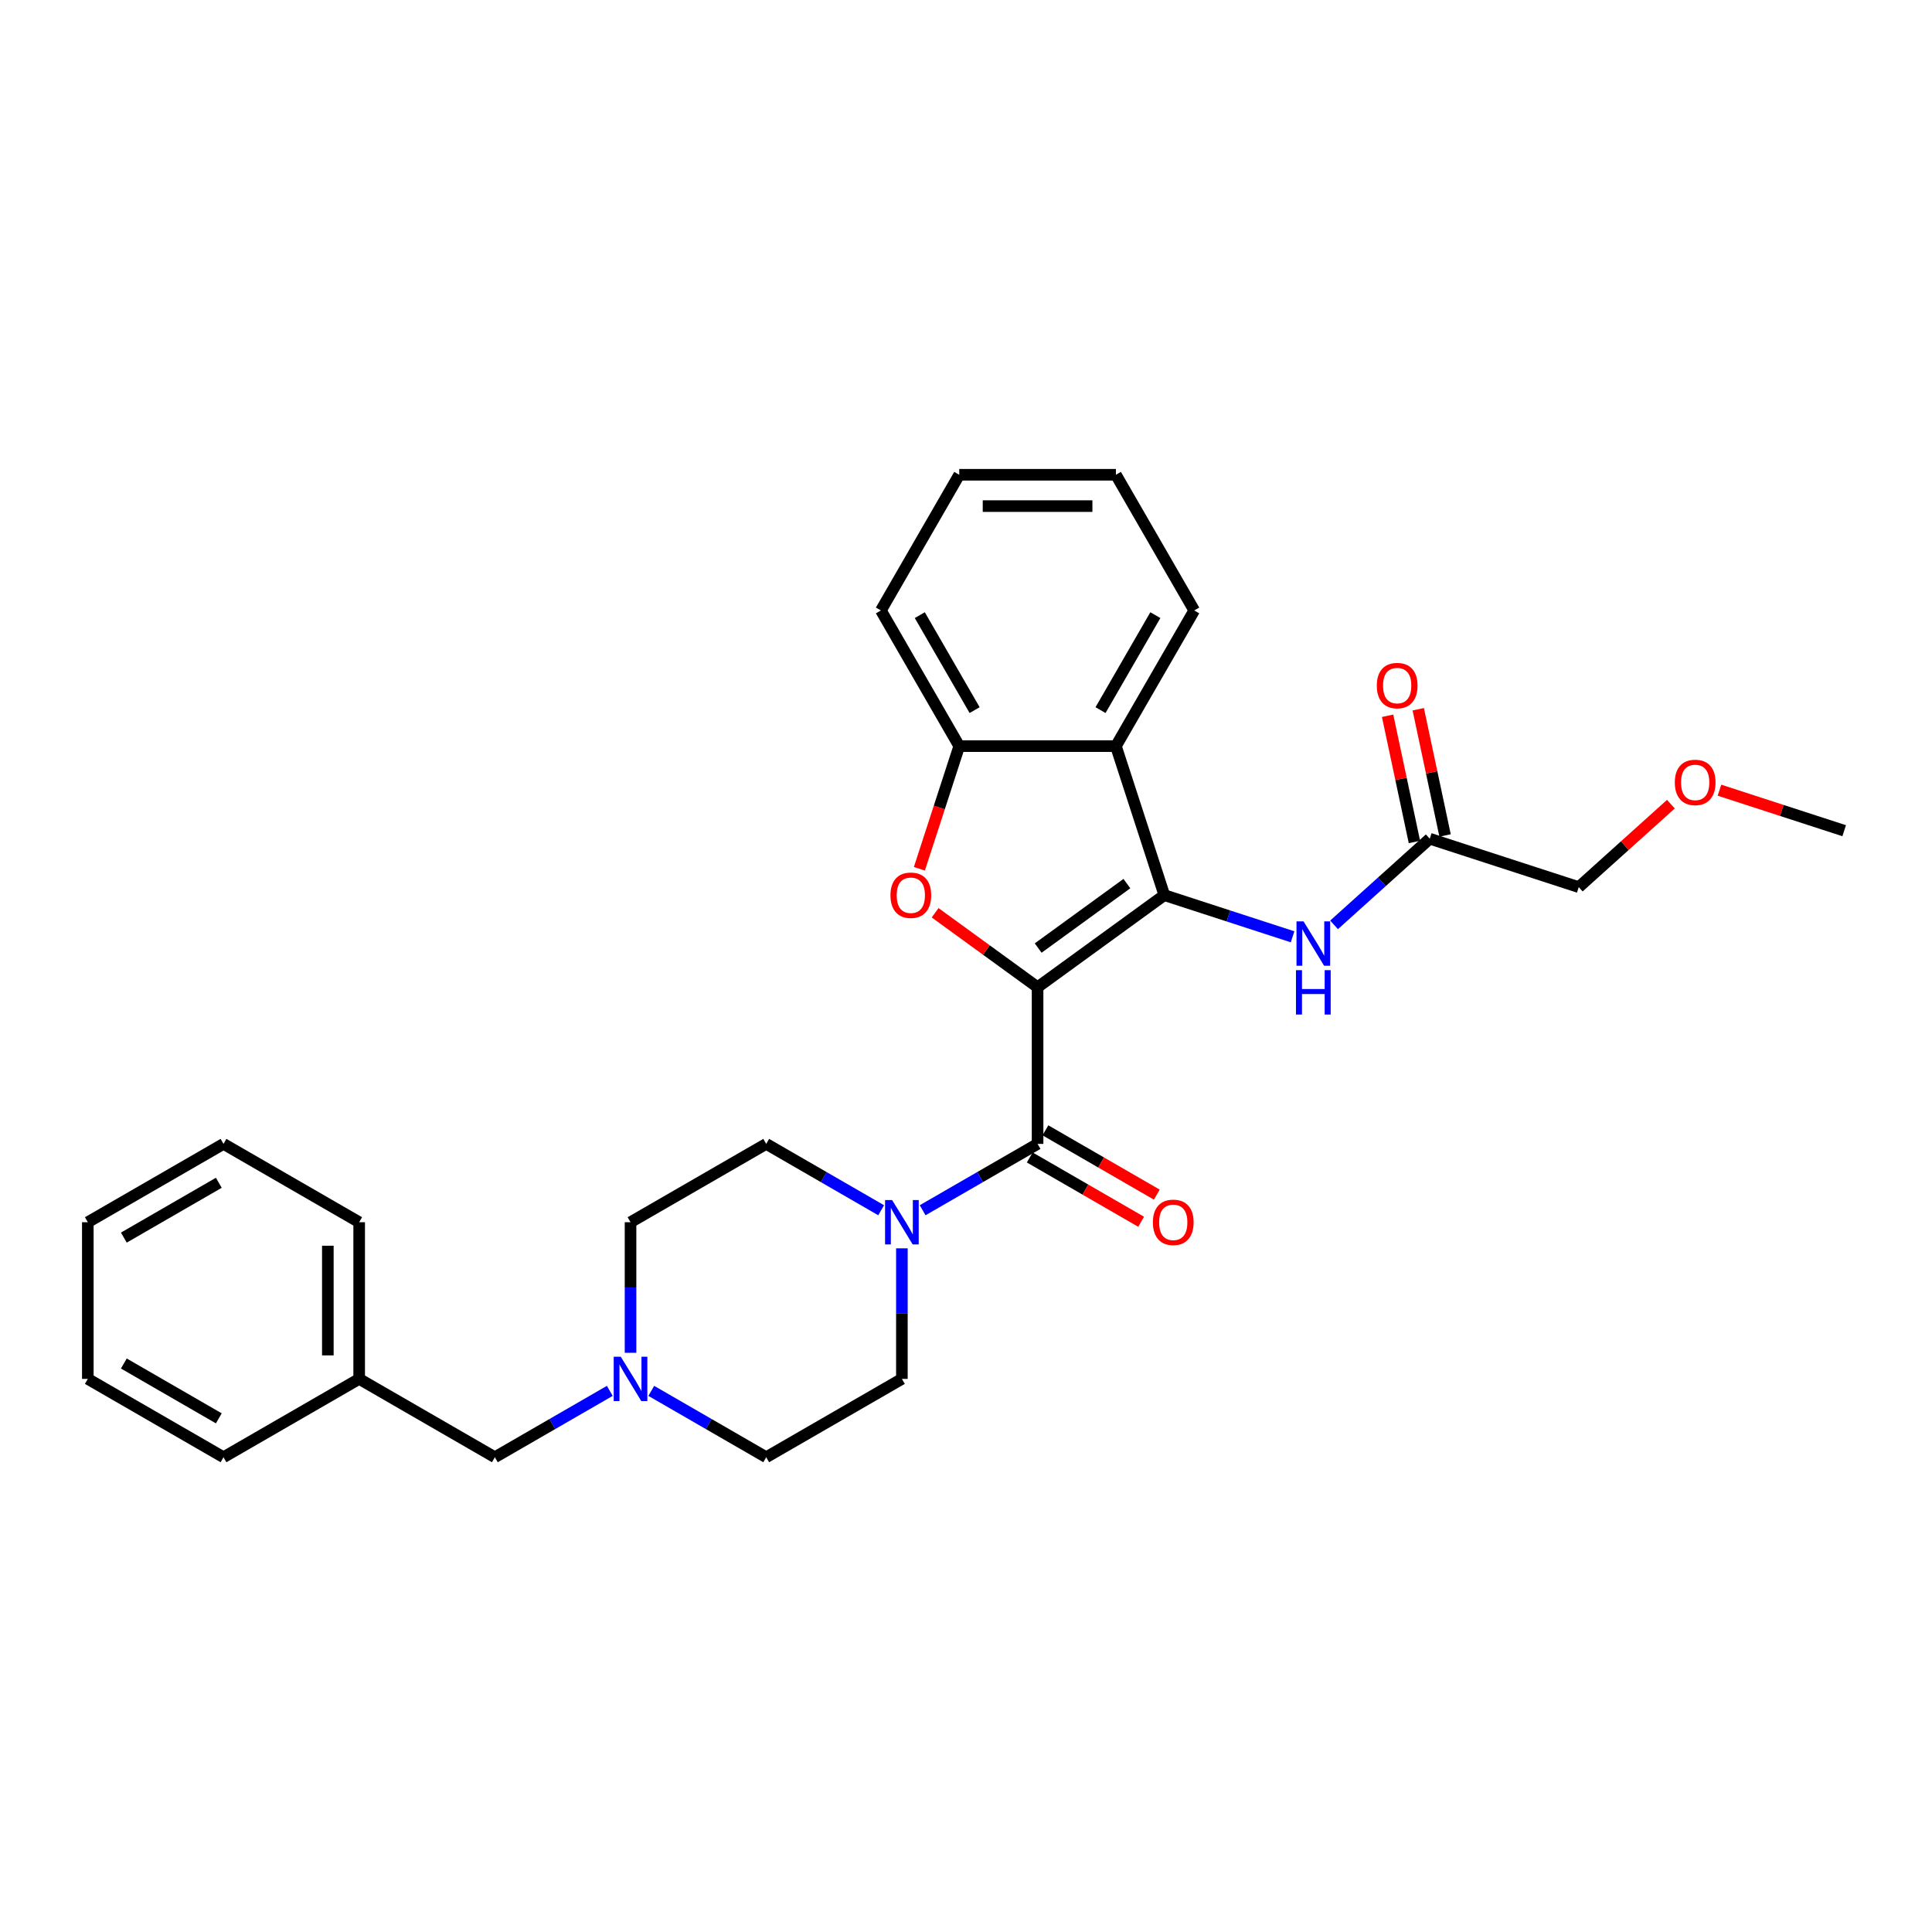 <?xml version='1.0' encoding='iso-8859-1'?>
<svg version='1.1' baseProfile='full'
              xmlns='http://www.w3.org/2000/svg'
                      xmlns:rdkit='http://www.rdkit.org/xml'
                      xmlns:xlink='http://www.w3.org/1999/xlink'
                  xml:space='preserve'
width='1000px' height='1000px' viewBox='0 0 1000 1000'>
<!-- END OF HEADER -->
<rect style='opacity:1.0;fill:#FFFFFF;stroke:none' width='1000' height='1000' x='0' y='0'> </rect>
<path class='bond-0' d='M 537.047,510.984 L 602.651,463.319' style='fill:none;fill-rule:evenodd;stroke:#000000;stroke-width:6px;stroke-linecap:butt;stroke-linejoin:miter;stroke-opacity:1' />
<path class='bond-0' d='M 537.355,490.713 L 583.278,457.348' style='fill:none;fill-rule:evenodd;stroke:#000000;stroke-width:6px;stroke-linecap:butt;stroke-linejoin:miter;stroke-opacity:1' />
<path class='bond-1' d='M 537.047,510.984 L 510.529,491.717' style='fill:none;fill-rule:evenodd;stroke:#000000;stroke-width:6px;stroke-linecap:butt;stroke-linejoin:miter;stroke-opacity:1' />
<path class='bond-1' d='M 510.529,491.717 L 484.011,472.451' style='fill:none;fill-rule:evenodd;stroke:#FF0000;stroke-width:6px;stroke-linecap:butt;stroke-linejoin:miter;stroke-opacity:1' />
<path class='bond-2' d='M 537.047,510.984 L 537.047,592.075' style='fill:none;fill-rule:evenodd;stroke:#000000;stroke-width:6px;stroke-linecap:butt;stroke-linejoin:miter;stroke-opacity:1' />
<path class='bond-3' d='M 602.651,463.319 L 577.593,386.196' style='fill:none;fill-rule:evenodd;stroke:#000000;stroke-width:6px;stroke-linecap:butt;stroke-linejoin:miter;stroke-opacity:1' />
<path class='bond-6' d='M 602.651,463.319 L 635.844,474.104' style='fill:none;fill-rule:evenodd;stroke:#000000;stroke-width:6px;stroke-linecap:butt;stroke-linejoin:miter;stroke-opacity:1' />
<path class='bond-6' d='M 635.844,474.104 L 669.038,484.889' style='fill:none;fill-rule:evenodd;stroke:#0000FF;stroke-width:6px;stroke-linecap:butt;stroke-linejoin:miter;stroke-opacity:1' />
<path class='bond-5' d='M 475.874,449.679 L 486.187,417.938' style='fill:none;fill-rule:evenodd;stroke:#FF0000;stroke-width:6px;stroke-linecap:butt;stroke-linejoin:miter;stroke-opacity:1' />
<path class='bond-5' d='M 486.187,417.938 L 496.501,386.196' style='fill:none;fill-rule:evenodd;stroke:#000000;stroke-width:6px;stroke-linecap:butt;stroke-linejoin:miter;stroke-opacity:1' />
<path class='bond-4' d='M 537.047,592.075 L 507.301,609.249' style='fill:none;fill-rule:evenodd;stroke:#000000;stroke-width:6px;stroke-linecap:butt;stroke-linejoin:miter;stroke-opacity:1' />
<path class='bond-4' d='M 507.301,609.249 L 477.556,626.422' style='fill:none;fill-rule:evenodd;stroke:#0000FF;stroke-width:6px;stroke-linecap:butt;stroke-linejoin:miter;stroke-opacity:1' />
<path class='bond-9' d='M 532.992,599.098 L 561.821,615.743' style='fill:none;fill-rule:evenodd;stroke:#000000;stroke-width:6px;stroke-linecap:butt;stroke-linejoin:miter;stroke-opacity:1' />
<path class='bond-9' d='M 561.821,615.743 L 590.65,632.387' style='fill:none;fill-rule:evenodd;stroke:#FF0000;stroke-width:6px;stroke-linecap:butt;stroke-linejoin:miter;stroke-opacity:1' />
<path class='bond-9' d='M 541.101,585.053 L 569.931,601.697' style='fill:none;fill-rule:evenodd;stroke:#000000;stroke-width:6px;stroke-linecap:butt;stroke-linejoin:miter;stroke-opacity:1' />
<path class='bond-9' d='M 569.931,601.697 L 598.76,618.342' style='fill:none;fill-rule:evenodd;stroke:#FF0000;stroke-width:6px;stroke-linecap:butt;stroke-linejoin:miter;stroke-opacity:1' />
<path class='bond-16' d='M 577.593,386.196 L 618.138,315.969' style='fill:none;fill-rule:evenodd;stroke:#000000;stroke-width:6px;stroke-linecap:butt;stroke-linejoin:miter;stroke-opacity:1' />
<path class='bond-16' d='M 569.629,367.553 L 598.011,318.394' style='fill:none;fill-rule:evenodd;stroke:#000000;stroke-width:6px;stroke-linecap:butt;stroke-linejoin:miter;stroke-opacity:1' />
<path class='bond-29' d='M 577.593,386.196 L 496.501,386.196' style='fill:none;fill-rule:evenodd;stroke:#000000;stroke-width:6px;stroke-linecap:butt;stroke-linejoin:miter;stroke-opacity:1' />
<path class='bond-10' d='M 456.083,626.422 L 426.337,609.249' style='fill:none;fill-rule:evenodd;stroke:#0000FF;stroke-width:6px;stroke-linecap:butt;stroke-linejoin:miter;stroke-opacity:1' />
<path class='bond-10' d='M 426.337,609.249 L 396.592,592.075' style='fill:none;fill-rule:evenodd;stroke:#000000;stroke-width:6px;stroke-linecap:butt;stroke-linejoin:miter;stroke-opacity:1' />
<path class='bond-11' d='M 466.819,646.131 L 466.819,679.922' style='fill:none;fill-rule:evenodd;stroke:#0000FF;stroke-width:6px;stroke-linecap:butt;stroke-linejoin:miter;stroke-opacity:1' />
<path class='bond-11' d='M 466.819,679.922 L 466.819,713.713' style='fill:none;fill-rule:evenodd;stroke:#000000;stroke-width:6px;stroke-linecap:butt;stroke-linejoin:miter;stroke-opacity:1' />
<path class='bond-18' d='M 496.501,386.196 L 455.955,315.969' style='fill:none;fill-rule:evenodd;stroke:#000000;stroke-width:6px;stroke-linecap:butt;stroke-linejoin:miter;stroke-opacity:1' />
<path class='bond-18' d='M 504.465,367.553 L 476.082,318.394' style='fill:none;fill-rule:evenodd;stroke:#000000;stroke-width:6px;stroke-linecap:butt;stroke-linejoin:miter;stroke-opacity:1' />
<path class='bond-8' d='M 690.511,478.711 L 715.274,456.414' style='fill:none;fill-rule:evenodd;stroke:#0000FF;stroke-width:6px;stroke-linecap:butt;stroke-linejoin:miter;stroke-opacity:1' />
<path class='bond-8' d='M 715.274,456.414 L 740.037,434.117' style='fill:none;fill-rule:evenodd;stroke:#000000;stroke-width:6px;stroke-linecap:butt;stroke-linejoin:miter;stroke-opacity:1' />
<path class='bond-7' d='M 337.101,719.912 L 366.846,737.085' style='fill:none;fill-rule:evenodd;stroke:#0000FF;stroke-width:6px;stroke-linecap:butt;stroke-linejoin:miter;stroke-opacity:1' />
<path class='bond-7' d='M 366.846,737.085 L 396.592,754.259' style='fill:none;fill-rule:evenodd;stroke:#000000;stroke-width:6px;stroke-linecap:butt;stroke-linejoin:miter;stroke-opacity:1' />
<path class='bond-13' d='M 315.628,719.912 L 285.882,737.085' style='fill:none;fill-rule:evenodd;stroke:#0000FF;stroke-width:6px;stroke-linecap:butt;stroke-linejoin:miter;stroke-opacity:1' />
<path class='bond-13' d='M 285.882,737.085 L 256.137,754.259' style='fill:none;fill-rule:evenodd;stroke:#000000;stroke-width:6px;stroke-linecap:butt;stroke-linejoin:miter;stroke-opacity:1' />
<path class='bond-30' d='M 326.364,700.203 L 326.364,666.412' style='fill:none;fill-rule:evenodd;stroke:#0000FF;stroke-width:6px;stroke-linecap:butt;stroke-linejoin:miter;stroke-opacity:1' />
<path class='bond-30' d='M 326.364,666.412 L 326.364,632.621' style='fill:none;fill-rule:evenodd;stroke:#000000;stroke-width:6px;stroke-linecap:butt;stroke-linejoin:miter;stroke-opacity:1' />
<path class='bond-12' d='M 747.969,432.431 L 741.027,399.769' style='fill:none;fill-rule:evenodd;stroke:#000000;stroke-width:6px;stroke-linecap:butt;stroke-linejoin:miter;stroke-opacity:1' />
<path class='bond-12' d='M 741.027,399.769 L 734.084,367.108' style='fill:none;fill-rule:evenodd;stroke:#FF0000;stroke-width:6px;stroke-linecap:butt;stroke-linejoin:miter;stroke-opacity:1' />
<path class='bond-12' d='M 732.105,435.803 L 725.163,403.141' style='fill:none;fill-rule:evenodd;stroke:#000000;stroke-width:6px;stroke-linecap:butt;stroke-linejoin:miter;stroke-opacity:1' />
<path class='bond-12' d='M 725.163,403.141 L 718.22,370.48' style='fill:none;fill-rule:evenodd;stroke:#FF0000;stroke-width:6px;stroke-linecap:butt;stroke-linejoin:miter;stroke-opacity:1' />
<path class='bond-19' d='M 740.037,434.117 L 817.16,459.176' style='fill:none;fill-rule:evenodd;stroke:#000000;stroke-width:6px;stroke-linecap:butt;stroke-linejoin:miter;stroke-opacity:1' />
<path class='bond-15' d='M 396.592,592.075 L 326.364,632.621' style='fill:none;fill-rule:evenodd;stroke:#000000;stroke-width:6px;stroke-linecap:butt;stroke-linejoin:miter;stroke-opacity:1' />
<path class='bond-14' d='M 466.819,713.713 L 396.592,754.259' style='fill:none;fill-rule:evenodd;stroke:#000000;stroke-width:6px;stroke-linecap:butt;stroke-linejoin:miter;stroke-opacity:1' />
<path class='bond-17' d='M 256.137,754.259 L 185.909,713.713' style='fill:none;fill-rule:evenodd;stroke:#000000;stroke-width:6px;stroke-linecap:butt;stroke-linejoin:miter;stroke-opacity:1' />
<path class='bond-24' d='M 618.138,315.969 L 577.593,245.741' style='fill:none;fill-rule:evenodd;stroke:#000000;stroke-width:6px;stroke-linecap:butt;stroke-linejoin:miter;stroke-opacity:1' />
<path class='bond-21' d='M 185.909,713.713 L 185.909,632.621' style='fill:none;fill-rule:evenodd;stroke:#000000;stroke-width:6px;stroke-linecap:butt;stroke-linejoin:miter;stroke-opacity:1' />
<path class='bond-21' d='M 169.691,701.549 L 169.691,644.785' style='fill:none;fill-rule:evenodd;stroke:#000000;stroke-width:6px;stroke-linecap:butt;stroke-linejoin:miter;stroke-opacity:1' />
<path class='bond-22' d='M 185.909,713.713 L 115.682,754.259' style='fill:none;fill-rule:evenodd;stroke:#000000;stroke-width:6px;stroke-linecap:butt;stroke-linejoin:miter;stroke-opacity:1' />
<path class='bond-25' d='M 455.955,315.969 L 496.501,245.741' style='fill:none;fill-rule:evenodd;stroke:#000000;stroke-width:6px;stroke-linecap:butt;stroke-linejoin:miter;stroke-opacity:1' />
<path class='bond-20' d='M 817.16,459.176 L 841.007,437.704' style='fill:none;fill-rule:evenodd;stroke:#000000;stroke-width:6px;stroke-linecap:butt;stroke-linejoin:miter;stroke-opacity:1' />
<path class='bond-20' d='M 841.007,437.704 L 864.853,416.232' style='fill:none;fill-rule:evenodd;stroke:#FF0000;stroke-width:6px;stroke-linecap:butt;stroke-linejoin:miter;stroke-opacity:1' />
<path class='bond-23' d='M 889.992,408.999 L 922.269,419.486' style='fill:none;fill-rule:evenodd;stroke:#FF0000;stroke-width:6px;stroke-linecap:butt;stroke-linejoin:miter;stroke-opacity:1' />
<path class='bond-23' d='M 922.269,419.486 L 954.545,429.973' style='fill:none;fill-rule:evenodd;stroke:#000000;stroke-width:6px;stroke-linecap:butt;stroke-linejoin:miter;stroke-opacity:1' />
<path class='bond-26' d='M 185.909,632.621 L 115.682,592.075' style='fill:none;fill-rule:evenodd;stroke:#000000;stroke-width:6px;stroke-linecap:butt;stroke-linejoin:miter;stroke-opacity:1' />
<path class='bond-27' d='M 115.682,754.259 L 45.455,713.713' style='fill:none;fill-rule:evenodd;stroke:#000000;stroke-width:6px;stroke-linecap:butt;stroke-linejoin:miter;stroke-opacity:1' />
<path class='bond-27' d='M 113.257,734.131 L 64.098,705.749' style='fill:none;fill-rule:evenodd;stroke:#000000;stroke-width:6px;stroke-linecap:butt;stroke-linejoin:miter;stroke-opacity:1' />
<path class='bond-31' d='M 577.593,245.741 L 496.501,245.741' style='fill:none;fill-rule:evenodd;stroke:#000000;stroke-width:6px;stroke-linecap:butt;stroke-linejoin:miter;stroke-opacity:1' />
<path class='bond-31' d='M 565.429,261.96 L 508.665,261.96' style='fill:none;fill-rule:evenodd;stroke:#000000;stroke-width:6px;stroke-linecap:butt;stroke-linejoin:miter;stroke-opacity:1' />
<path class='bond-32' d='M 115.682,592.075 L 45.455,632.621' style='fill:none;fill-rule:evenodd;stroke:#000000;stroke-width:6px;stroke-linecap:butt;stroke-linejoin:miter;stroke-opacity:1' />
<path class='bond-32' d='M 113.257,612.203 L 64.098,640.585' style='fill:none;fill-rule:evenodd;stroke:#000000;stroke-width:6px;stroke-linecap:butt;stroke-linejoin:miter;stroke-opacity:1' />
<path class='bond-28' d='M 45.455,713.713 L 45.455,632.621' style='fill:none;fill-rule:evenodd;stroke:#000000;stroke-width:6px;stroke-linecap:butt;stroke-linejoin:miter;stroke-opacity:1' />
<path  class='atom-2' d='M 460.9 463.384
Q 460.9 457.87, 463.625 454.788
Q 466.35 451.707, 471.442 451.707
Q 476.535 451.707, 479.259 454.788
Q 481.984 457.87, 481.984 463.384
Q 481.984 468.963, 479.227 472.142
Q 476.47 475.288, 471.442 475.288
Q 466.382 475.288, 463.625 472.142
Q 460.9 468.995, 460.9 463.384
M 471.442 472.693
Q 474.945 472.693, 476.827 470.358
Q 478.741 467.99, 478.741 463.384
Q 478.741 458.875, 476.827 456.605
Q 474.945 454.302, 471.442 454.302
Q 467.939 454.302, 466.025 456.572
Q 464.144 458.843, 464.144 463.384
Q 464.144 468.022, 466.025 470.358
Q 467.939 472.693, 471.442 472.693
' fill='#FF0000'/>
<path  class='atom-5' d='M 461.743 621.139
L 469.268 633.302
Q 470.014 634.502, 471.215 636.676
Q 472.415 638.849, 472.48 638.979
L 472.48 621.139
L 475.529 621.139
L 475.529 644.104
L 472.382 644.104
L 464.305 630.805
Q 463.365 629.248, 462.359 627.464
Q 461.386 625.68, 461.094 625.128
L 461.094 644.104
L 458.11 644.104
L 458.11 621.139
L 461.743 621.139
' fill='#0000FF'/>
<path  class='atom-7' d='M 674.698 476.895
L 682.223 489.059
Q 682.969 490.259, 684.169 492.432
Q 685.369 494.606, 685.434 494.735
L 685.434 476.895
L 688.483 476.895
L 688.483 499.86
L 685.337 499.86
L 677.26 486.561
Q 676.32 485.004, 675.314 483.22
Q 674.341 481.436, 674.049 480.885
L 674.049 499.86
L 671.065 499.86
L 671.065 476.895
L 674.698 476.895
' fill='#0000FF'/>
<path  class='atom-7' d='M 670.789 502.157
L 673.903 502.157
L 673.903 511.92
L 685.645 511.92
L 685.645 502.157
L 688.759 502.157
L 688.759 525.122
L 685.645 525.122
L 685.645 514.515
L 673.903 514.515
L 673.903 525.122
L 670.789 525.122
L 670.789 502.157
' fill='#0000FF'/>
<path  class='atom-8' d='M 321.288 702.23
L 328.813 714.394
Q 329.559 715.594, 330.76 717.767
Q 331.96 719.941, 332.025 720.07
L 332.025 702.23
L 335.074 702.23
L 335.074 725.195
L 331.927 725.195
L 323.851 711.896
Q 322.91 710.339, 321.904 708.555
Q 320.931 706.771, 320.639 706.22
L 320.639 725.195
L 317.655 725.195
L 317.655 702.23
L 321.288 702.23
' fill='#0000FF'/>
<path  class='atom-10' d='M 596.732 632.686
Q 596.732 627.172, 599.457 624.09
Q 602.182 621.009, 607.274 621.009
Q 612.367 621.009, 615.092 624.09
Q 617.816 627.172, 617.816 632.686
Q 617.816 638.265, 615.059 641.444
Q 612.302 644.59, 607.274 644.59
Q 602.214 644.59, 599.457 641.444
Q 596.732 638.298, 596.732 632.686
M 607.274 641.995
Q 610.777 641.995, 612.659 639.66
Q 614.573 637.292, 614.573 632.686
Q 614.573 628.177, 612.659 625.907
Q 610.777 623.604, 607.274 623.604
Q 603.771 623.604, 601.857 625.874
Q 599.976 628.145, 599.976 632.686
Q 599.976 637.324, 601.857 639.66
Q 603.771 641.995, 607.274 641.995
' fill='#FF0000'/>
<path  class='atom-13' d='M 712.635 354.862
Q 712.635 349.348, 715.36 346.266
Q 718.085 343.185, 723.177 343.185
Q 728.27 343.185, 730.994 346.266
Q 733.719 349.348, 733.719 354.862
Q 733.719 360.441, 730.962 363.62
Q 728.205 366.766, 723.177 366.766
Q 718.117 366.766, 715.36 363.62
Q 712.635 360.474, 712.635 354.862
M 723.177 364.171
Q 726.68 364.171, 728.562 361.836
Q 730.475 359.468, 730.475 354.862
Q 730.475 350.353, 728.562 348.083
Q 726.68 345.78, 723.177 345.78
Q 719.674 345.78, 717.76 348.05
Q 715.879 350.321, 715.879 354.862
Q 715.879 359.501, 717.76 361.836
Q 719.674 364.171, 723.177 364.171
' fill='#FF0000'/>
<path  class='atom-21' d='M 866.881 404.979
Q 866.881 399.465, 869.605 396.384
Q 872.33 393.302, 877.423 393.302
Q 882.515 393.302, 885.24 396.384
Q 887.965 399.465, 887.965 404.979
Q 887.965 410.559, 885.207 413.737
Q 882.45 416.884, 877.423 416.884
Q 872.363 416.884, 869.605 413.737
Q 866.881 410.591, 866.881 404.979
M 877.423 414.289
Q 880.926 414.289, 882.807 411.953
Q 884.721 409.586, 884.721 404.979
Q 884.721 400.471, 882.807 398.2
Q 880.926 395.897, 877.423 395.897
Q 873.92 395.897, 872.006 398.168
Q 870.124 400.438, 870.124 404.979
Q 870.124 409.618, 872.006 411.953
Q 873.92 414.289, 877.423 414.289
' fill='#FF0000'/>
</svg>
